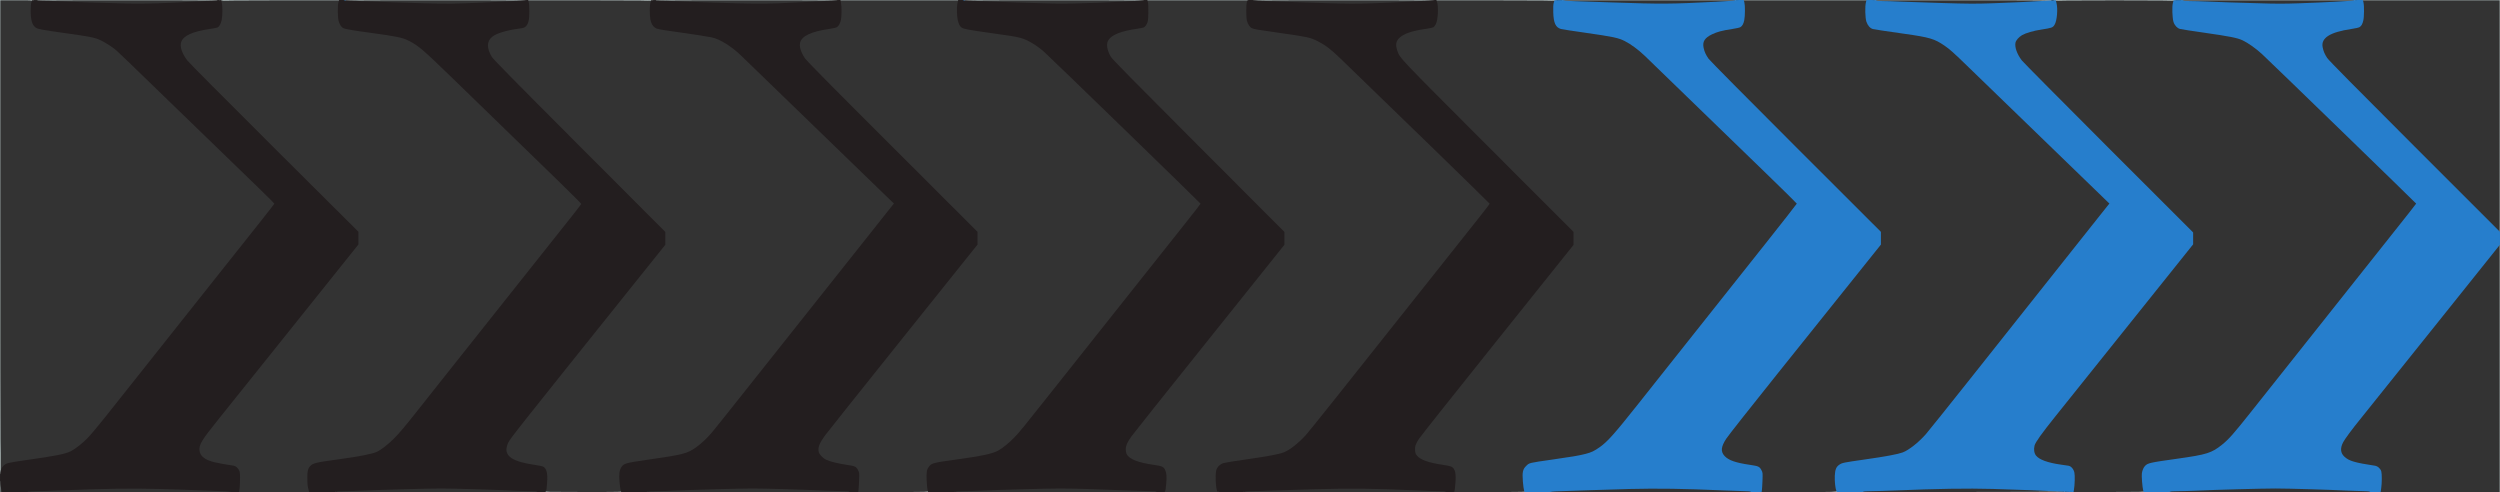 <?xml version="1.0" encoding="utf-8"?>
<!DOCTYPE svg PUBLIC "-//W3C//DTD SVG 1.0//EN" "http://www.w3.org/TR/2001/REC-SVG-20010904/DTD/svg10.dtd">
<svg version="1.0" xmlns="http://www.w3.org/2000/svg" width="2326px" height="458px" viewBox="0 0 2326 458" preserveAspectRatio="xMidYMid meet">
 <rect x="0" y="0" width="2326" height="458" fill="#333333" stroke="none"/>
 <g fill="none" stroke="#ddf0ef" stroke-width="0.5">
  <path d="M0 453 c0 -4.45 0.10 -5 0.90 -5 0.70 0 1 0.70 1.50 3.65 0.40 1.95 0.80 4.20 0.95 5 0.25 1.25 0.15 1.35 -1.55 1.35 l-1.80 0 0 -5z"/>
  <path d="M26 456.75 l0 -1.25 6.90 0 c3.75 0 11.35 -0.25 16.85 -0.50 16.70 -0.80 61.20 -2 74.75 -2 12.70 0 49.50 1.05 69 2 5.65 0.25 12.80 0.50 15.90 0.50 l5.60 0 0 1.25 0 1.25 -94.50 0 -94.50 0 0 -1.25z"/>
  <path d="M221.20 455.15 c0.80 -7.15 0.90 -12.45 0.30 -14.60 -0.75 -2.80 -3.25 -5.40 -5.55 -5.75 -16.85 -2.60 -22 -3.85 -26.40 -6.45 -4 -2.40 -5.25 -4.60 -5.45 -9.55 -0.30 -7.05 1.30 -9.75 17.10 -29.50 4.65 -5.80 36 -44.95 69.65 -86.95 l61.15 -76.40 0 -4.35 0 -4.35 -79.40 -79.25 c-50.85 -50.70 -80.10 -80.30 -81.35 -82.10 -4.15 -6.40 -5.80 -13.95 -4.05 -18.60 2.15 -5.65 10.75 -9.50 26.25 -11.80 3.60 -0.50 6.95 -1.20 7.50 -1.45 3.75 -2 5.75 -12.75 3.80 -20.20 -0.40 -1.60 -0.75 -3.10 -0.75 -3.35 0 -0.30 21.10 -0.50 56.55 -0.50 l56.60 0 -0.35 1.60 c-0.15 0.90 -0.55 2.80 -0.80 4.15 -0.30 1.45 -0.40 4.30 -0.20 6.75 0.50 6.65 2.20 10.70 5.10 12.20 1.65 0.85 9.85 2.25 25.10 4.30 24.30 3.30 29.95 4.45 35.65 7.35 9.10 4.55 12.80 7.75 41.45 35.50 126.20 122.35 119.40 115.60 119.40 117.65 0 1.60 -0.70 2.75 -5.30 8.55 -2.95 3.70 -10.80 13.55 -17.45 21.95 -42.20 53.15 -55.90 70.40 -73.25 92.25 -10.70 13.50 -25.35 31.95 -32.60 41.05 -7.25 9.10 -19.10 24.10 -26.35 33.25 -9.25 11.70 -15.10 18.60 -19.50 22.95 -6.05 6.05 -12.50 10.95 -16.55 12.65 -4.50 1.85 -17.10 4.25 -34.25 6.60 -21.80 2.95 -24.55 3.60 -27.10 6.35 -2 2.15 -2.65 4.55 -2.65 9.75 0.05 2.70 0.25 5.90 0.55 7.15 0.25 1.25 0.60 3.10 0.80 4.15 l0.30 1.85 -34.15 0 -34.15 0 0.35 -2.85z"/>
  <path d="M312 456.75 l0 -1.25 6.65 0 c3.60 0 11.10 -0.25 16.60 -0.50 16.80 -0.80 61.25 -2 75 -2 13.05 0 50.10 1.05 69.25 2 5.65 0.25 12.80 0.50 15.90 0.50 l5.60 0 0 1.25 0 1.25 -94.50 0 -94.50 0 0 -1.25z"/>
  <path d="M506.50 457.15 c0 -0.50 0.25 -2.25 0.50 -3.90 0.25 -1.65 0.55 -5.05 0.55 -7.60 0.10 -5.35 -1.10 -8.65 -3.65 -9.95 -0.80 -0.40 -4.45 -1.20 -8.15 -1.75 -16.50 -2.40 -24.15 -6 -25.80 -12.05 -0.70 -2.75 -0.25 -7.80 0.95 -10.55 2.05 -4.65 3.15 -6 113.75 -144.10 l32.85 -41 0 -4.50 0 -4.50 -79.90 -80 c-61.60 -61.70 -80.25 -80.65 -81.60 -82.95 -2.60 -4.50 -3.45 -7.50 -3.50 -12.30 0 -4.75 0.80 -6.70 3.85 -9.20 3.75 -3.15 12.85 -6 24.15 -7.55 5.20 -0.70 5.85 -0.90 7.35 -2.30 2.40 -2.40 3.30 -6.35 3 -13.45 -0.15 -3.15 -0.45 -6.60 -0.60 -7.65 l-0.35 -1.85 58.80 0 c46.70 0 58.80 0.15 58.80 0.65 0 0.30 -0.35 1.70 -0.75 3.05 -1.45 4.70 -0.70 13.80 1.40 17.55 2.25 4 2.70 4.15 23.10 7 16.85 2.40 28.25 4.15 32.50 5.05 4.85 1.05 12.55 5 18.35 9.30 5.50 4.15 3.55 2.30 87.65 83.85 57.50 55.75 63 61.20 63.15 62.80 0.20 2 1.80 -0.25 -19.50 26.55 -7.25 9.10 -25.20 31.75 -39.90 50.25 -14.70 18.55 -30.60 38.55 -35.30 44.45 -4.70 5.90 -22.55 28.40 -39.70 50 -17.10 21.60 -32.70 41.10 -34.65 43.40 -4.30 5.10 -9.95 10.40 -14.60 13.70 -8.40 5.95 -11.85 6.85 -44.95 11.60 -20.60 3 -22.20 3.40 -24.45 6.70 -1.95 2.80 -2.45 5.75 -1.90 12 0.30 2.95 0.75 6 1 6.75 0.30 0.80 0.55 1.85 0.55 2.40 0 0.95 -0.75 0.95 -36.50 0.95 -34.45 0 -36.50 -0.05 -36.50 -0.85z"/>
  <path d="M602 456.75 l0 -1.25 6.65 0 c3.60 0 11.45 -0.25 17.35 -0.50 18.80 -0.85 60.80 -2 74.50 -2 12.90 0 47 1 69.25 2 6.05 0.25 13.40 0.50 16.40 0.50 l5.35 0 0 1.25 0 1.25 -94.75 0 -94.75 0 0 -1.25z"/>
  <path d="M797.20 455.40 c0.15 -1.45 0.45 -5.25 0.60 -8.40 0.25 -5.35 0.20 -5.90 -0.90 -7.95 -1.75 -3.40 -2.85 -3.95 -10.25 -5 -12.75 -1.90 -19.20 -3.90 -22.90 -7.15 -2.95 -2.60 -3.75 -4.45 -3.75 -8.55 0 -4.45 0.95 -7.10 4.30 -12.15 1.65 -2.40 34.60 -43.95 73.35 -92.25 l70.35 -87.90 0 -4.45 0 -4.40 -79.35 -79.25 c-81.80 -81.65 -82.10 -82 -84.65 -88.40 -1.30 -3.35 -1.80 -8.65 -1.05 -11.45 1.70 -6.15 10.30 -10.20 26.65 -12.60 7.25 -1.10 8.50 -1.65 10 -4.55 1.85 -3.65 2.35 -11.45 1.10 -19.10 l-0.30 -1.85 56.35 0 56.40 0 -0.45 2.10 c-0.25 1.20 -0.45 5.20 -0.45 8.90 0 6.35 0.10 6.90 1.40 9.60 0.75 1.55 1.95 3.15 2.60 3.60 1.95 1.25 6.25 2.10 25.50 4.80 19.90 2.75 24.50 3.50 29.20 4.75 6.25 1.60 15.30 6.95 22.05 13.05 2.05 1.85 35.65 34.25 74.65 72.05 70.05 67.95 70.85 68.75 70.85 70.65 0 1.80 -1.20 3.40 -15.05 20.85 -8.25 10.40 -17.70 22.30 -20.95 26.40 -3.25 4.15 -11.85 14.95 -19.10 24.05 -7.25 9.10 -22.60 28.45 -34.15 43 -11.55 14.55 -25.70 32.40 -31.50 39.70 -5.80 7.30 -15.35 19.35 -21.25 26.75 -22.55 28.45 -26.35 33.15 -30.75 37.70 -5.15 5.40 -10.30 9.65 -15.15 12.55 -5.20 3.05 -15.10 5.20 -39.10 8.50 -21.50 2.95 -23.25 3.40 -25.65 6.60 -0.65 0.90 -1.45 2.40 -1.80 3.35 -0.80 2.35 -0.70 9.65 0.20 13.80 0.40 1.90 0.75 3.90 0.75 4.35 0 0.85 -1.95 0.90 -34.05 0.90 l-34.10 0 0.35 -2.60z"/>
  <path d="M888 456.75 l0 -1.25 6.65 0 c3.60 0 11.20 -0.25 16.85 -0.50 16.80 -0.80 60.80 -2 74.65 -2 13.85 0 34.40 0.55 63 1.75 9.90 0.40 20.15 0.75 22.90 0.75 4.95 0 4.95 0 4.95 1.25 l0 1.25 -94.50 0 -94.50 0 0 -1.25z"/>
  <path d="M1082.70 455.65 c1.85 -12.55 1.05 -17.95 -2.80 -19.95 -0.85 -0.45 -4.50 -1.25 -8.10 -1.75 -14.80 -2.15 -22.55 -5.25 -25.20 -10.15 -0.60 -1.10 -0.80 -2.70 -0.80 -5.80 0.05 -5 1 -7.35 5.50 -13.65 1.50 -2.15 32.05 -40.50 67.90 -85.25 35.80 -44.75 67.20 -83.95 69.70 -87.10 l4.60 -5.75 0 -4.50 0 -4.50 -79.90 -80 c-59.40 -59.50 -80.30 -80.70 -81.50 -82.80 -2.65 -4.50 -3.60 -7.90 -3.60 -12.60 0 -3.60 0.15 -4.40 1.30 -6.15 3.20 -4.90 12.20 -8.45 26.55 -10.40 3.10 -0.45 6.20 -1.15 6.85 -1.55 0.65 -0.45 1.75 -1.85 2.40 -3.15 1.05 -2.10 1.15 -3.05 1.15 -9.35 0 -3.85 -0.20 -7.95 -0.45 -9.10 l-0.45 -2.15 48.15 0 48.10 0 -0.35 1.90 c-0.65 3.75 -0.85 12.55 -0.25 15.25 0.70 3.35 2.70 6.60 4.75 7.55 2.10 1 4.80 1.45 26.60 4.55 25.45 3.60 27.60 4.10 34.40 7.45 7.20 3.60 12.35 7.50 21.50 16.35 4.10 3.95 37 35.85 73.10 70.85 l65.65 63.65 0 2 c0 1.85 -0.75 2.90 -9.65 14.10 -10.70 13.50 -16.25 20.45 -43.35 54.60 -84.55 106.55 -115.05 144.80 -118.15 148.15 -7.05 7.65 -14.70 13.65 -20.35 15.95 -4.20 1.70 -15.70 3.85 -35.50 6.65 -9.75 1.40 -18.95 2.85 -20.40 3.30 -6.50 1.85 -8.80 7.85 -7.05 18.70 0.25 1.80 0.65 4.10 0.80 5.15 l0.30 1.85 -25.90 0 -25.90 0 0.35 -2.35z"/>
  <path d="M1157 456.75 l0 -1.25 6.90 0 c3.75 0 11.25 -0.25 16.60 -0.50 15.90 -0.80 61.25 -2 75 -2 12.90 0 50.40 1.10 68.75 2 5.50 0.25 12.65 0.50 15.90 0.50 l5.85 0 0 1.25 0 1.25 -94.50 0 -94.50 0 0 -1.25z"/>
  <path d="M1351.65 456.40 c0.95 -5.30 1.40 -12.65 0.90 -14.95 -1.15 -5.20 -2.60 -6.20 -11.75 -7.50 -13.35 -1.95 -20.80 -4.65 -24 -8.65 -1.40 -1.70 -1.55 -2.25 -1.75 -6.20 -0.20 -5.35 0.35 -7.30 3.65 -12.30 1.40 -2.20 34.35 -43.65 73.20 -92.20 l70.60 -88.20 0 -4.55 0 -4.60 -79.20 -79.25 c-83.90 -83.95 -82.40 -82.35 -84.75 -89.40 -1.15 -3.40 -1.40 -9.10 -0.50 -11.45 2.10 -5.65 11.30 -9.60 27.90 -11.90 2.85 -0.40 5.70 -1.10 6.35 -1.45 2.90 -1.95 4.90 -11.65 3.70 -17.95 -0.35 -1.70 -0.70 -3.70 -0.85 -4.50 l-0.25 -1.35 56.55 0 c40.65 0 56.55 0.15 56.55 0.55 0 0.30 -0.35 1.80 -0.80 3.35 -0.65 2.15 -0.75 4.05 -0.55 7.85 0.40 8.25 2.65 12.45 7.25 13.75 1 0.30 11.30 1.85 22.80 3.50 11.55 1.65 23.50 3.55 26.50 4.25 6.85 1.50 12.65 4.30 19.40 9.35 5.60 4.25 2 0.85 52.65 49.90 109.25 105.95 98 94.80 98 96.95 0 1.85 -1.85 4.35 -29.30 38.90 -37.15 46.80 -77.60 97.75 -88.65 111.65 -4.70 5.90 -18 22.65 -29.55 37.25 -22 27.75 -28.60 35.15 -35.75 40.20 -8.65 6.10 -12.65 7.15 -45 11.75 -21.05 3 -20.60 2.90 -23.50 5.75 -2 1.90 -2.50 2.75 -2.95 5.05 -0.60 3 -0.05 12.20 0.90 14.65 0.30 0.80 0.55 1.85 0.55 2.40 0 0.95 -0.70 0.95 -34.30 0.95 l-34.30 0 0.25 -1.60z"/>
  <path d="M1442 456.75 l0 -1.25 7.40 0 c4.05 0 11.75 -0.25 17.10 -0.50 15.95 -0.80 60.80 -2 74.35 -2 13.80 0 35.65 0.60 63.15 1.75 9.80 0.40 19.65 0.75 21.90 0.75 4.05 0 4.10 0 4.10 1.25 l0 1.25 -94 0 -94 0 0 -1.25z"/>
  <path d="M1637.70 455.65 c0.15 -1.35 0.40 -5.10 0.60 -8.40 0.25 -5.65 0.20 -6.15 -0.90 -8.20 -1.75 -3.45 -2.80 -3.90 -10.65 -5.05 -12.65 -1.85 -18.95 -3.85 -22.75 -7.30 -2.70 -2.45 -3.50 -4.35 -3.50 -8.30 0 -4.55 0.70 -6.55 4.25 -12 1.75 -2.65 22.60 -29.10 46.35 -58.75 23.75 -29.65 55.40 -69.15 70.30 -87.75 l27.10 -33.85 0 -4.45 0 -4.40 -79.30 -79.20 c-52.90 -52.90 -80 -80.35 -81.50 -82.50 -2.60 -3.85 -4.15 -7.95 -4.55 -12.20 -0.55 -6.30 1.50 -9.60 8.05 -12.80 4.80 -2.35 9.75 -3.65 18.80 -5 7.05 -1.05 8.50 -1.65 10 -4.10 1.90 -3.15 2.45 -12.10 1.20 -19.55 l-0.30 -1.85 58.60 0 58.60 0 -0.30 1.90 c-0.20 1 -0.45 4.30 -0.65 7.30 -0.20 4.30 -0.10 6.10 0.60 8.70 1.10 3.95 3.45 6.85 6.20 7.55 2.15 0.55 10.25 1.80 29.80 4.55 23.10 3.25 27.75 4.65 36.95 11 6.60 4.55 -1.05 -2.75 101.80 97 44.85 43.50 51.25 49.90 51.40 51.30 0.15 1.40 -0.70 2.65 -6.55 10.05 -3.70 4.60 -15.60 19.55 -26.40 33.20 -10.85 13.65 -28.70 36.15 -39.70 50 -11 13.85 -36.60 46.10 -56.90 71.70 -20.30 25.55 -38.75 48.60 -41 51.15 -6.80 7.75 -15.95 14.95 -21.60 17.05 -4.45 1.65 -15.95 3.80 -35.25 6.55 -9.75 1.40 -18.65 2.75 -19.75 3.05 -3 0.80 -5.60 2.70 -6.85 5.10 -1.05 1.90 -1.15 2.75 -1.10 8.35 0.05 4.35 0.30 6.95 0.90 8.50 1.55 4.45 5.45 4 -35.75 4 l-36.60 0 0.35 -2.35z"/>
  <path d="M1732.50 456.75 l0 -1.25 6.90 0 c3.75 0 11.60 -0.25 17.35 -0.50 17.55 -0.85 61.20 -2 74.60 -2 13.75 0 35.65 0.60 62.80 1.75 9.55 0.40 19.40 0.75 21.80 0.75 4.45 0 5.05 0.25 5.05 2.05 0 0.25 -37.35 0.45 -94.25 0.45 l-94.25 0 0 -1.25z"/>
  <path d="M1928 456.65 c0 -0.75 0.25 -3.90 0.60 -7 0.40 -4.40 0.40 -6.30 -0.05 -8.40 -0.75 -3.40 -3.05 -6.05 -5.55 -6.45 -0.95 -0.15 -4.20 -0.60 -7.25 -1.05 -12.05 -1.70 -19.90 -4.60 -22.95 -8.40 -1.40 -1.75 -1.55 -2.35 -1.70 -6.05 -0.10 -2.25 0.05 -5.05 0.35 -6.20 0.90 -3.30 6.45 -11.10 19.70 -27.60 6.70 -8.40 38.25 -47.75 70.05 -87.45 l57.80 -72.20 0 -4.05 0 -4.05 -78.55 -78.50 c-43.15 -43.20 -79.55 -79.85 -80.80 -81.50 -3.65 -4.75 -5.75 -9.70 -6.05 -14 -0.30 -5.05 0.15 -6.95 2.20 -9.25 3.65 -4.05 10.80 -6.80 22.05 -8.50 9.85 -1.55 10.45 -1.70 11.90 -3.95 1.70 -2.55 2.20 -4.50 2.55 -10.05 0.25 -3.55 0.10 -5.50 -0.50 -7.80 -0.45 -1.70 -0.80 -3.35 -0.80 -3.65 0 -0.40 15.55 -0.55 56.50 -0.55 40.95 0 56.50 0.15 56.50 0.55 0 0.30 -0.35 1.95 -0.80 3.65 -0.95 3.60 -0.70 10.60 0.55 14.65 0.95 3.20 3.35 5.85 6 6.60 1.10 0.30 11.45 1.90 23 3.55 23.40 3.35 30.35 4.75 35.20 7 5.25 2.50 12.35 7.50 18.15 12.85 2.90 2.70 36.40 35.05 74.35 71.85 66.30 64.35 69.05 67.05 69.05 68.75 0 1.60 -2.65 5.15 -24.90 33.10 -13.65 17.25 -37.35 47.05 -52.60 66.25 -15.25 19.25 -35.50 44.75 -45 56.70 -9.50 11.95 -23.75 29.90 -31.70 39.90 -15.35 19.35 -20.20 24.85 -26.25 29.70 -9.80 7.90 -14.25 9.30 -41.55 13.15 -26.10 3.65 -27.75 4.05 -30.35 6.85 -2.15 2.30 -2.85 4.80 -2.75 10.10 0.05 2.70 0.45 6.40 0.85 8.15 0.40 1.75 0.75 3.55 0.75 3.95 0 0.60 -4.75 0.70 -34 0.70 l-34 0 0 -1.35z"/>
  <path d="M2018 456.75 l0 -1.25 7.15 0 c3.90 0 11.70 -0.25 17.35 -0.50 16.90 -0.80 60.85 -2 74.75 -2 13.05 0 50.10 1.05 69.25 2 5.65 0.25 12.35 0.50 14.90 0.50 4.55 0 4.60 0 4.60 1.25 l0 1.25 -94 0 -94 0 0 -1.25z"/>
  <path d="M2213.70 455.65 c0.70 -5.55 0.90 -13.45 0.35 -15.50 -0.70 -2.60 -3.30 -4.95 -5.90 -5.35 -18.60 -2.80 -24.10 -4.40 -28.30 -8.30 -2.80 -2.50 -3.60 -5.15 -3.20 -10 0.55 -6.60 -0.55 -5.10 46.65 -64 101.20 -126.40 100.25 -125.25 101.50 -125.40 l1.20 -0.15 0 115.50 0 115.55 -56.30 0 -56.35 0 0.35 -2.35z"/>
  <path d="M0 220.50 l0 -220.50 15.75 0 c17.45 0 16.35 -0.25 15 3.50 -1.55 4.35 -0.70 14.20 1.55 18.05 2.25 3.80 2.80 3.95 31 7.95 18.95 2.65 23.80 3.50 28.50 5.05 3.55 1.15 10.75 5.30 15.30 8.75 4.25 3.25 -0.90 -1.70 102.65 98.70 13.20 12.80 29.25 28.35 35.60 34.50 10.55 10.25 11.65 11.40 11.65 12.90 0 1.40 -1.15 3.15 -7.40 10.95 -4.05 5.10 -9.70 12.25 -12.60 15.90 -2.90 3.65 -11.50 14.50 -19.10 24.05 -7.60 9.60 -23.65 29.85 -35.70 44.95 -12 15.15 -27.25 34.35 -33.90 42.70 -6.60 8.35 -17.90 22.55 -25.05 31.55 -7.15 9 -18.05 22.75 -24.25 30.55 -6.20 7.80 -13.40 16.35 -16 19 -4.95 5.05 -11.50 10.20 -15.60 12.25 -5.10 2.60 -14.55 4.45 -41.15 8.20 -7.95 1.10 -15.70 2.35 -17.10 2.80 -3.35 0.90 -5.95 3.45 -6.75 6.50 -0.45 1.55 -0.85 2.20 -1.50 2.20 -0.85 0 -0.90 -8.85 -0.90 -220.50z"/>
  <path d="M2244.80 137.55 c-52.55 -52.50 -79.65 -79.95 -81.10 -82.10 -3.65 -5.40 -5.45 -12.80 -4.25 -17.35 1.65 -6.05 10.50 -10.25 26.60 -12.60 7 -1.05 8.45 -1.65 9.95 -4.10 1.95 -3.20 2.50 -12 1.20 -19.50 l-0.30 -1.90 64.55 0 64.55 0 0 108.25 0 108.25 -1.10 0 c-0.85 0 -22.05 -20.90 -80.10 -78.95z"/>
  <path d="M111.75 4.70 c-0.55 -0.10 -10 -0.40 -21 -0.70 -19.90 -0.50 -40.90 -1.25 -50.60 -1.80 -4.65 -0.25 -5.15 -0.40 -5.15 -1.25 0 -0.95 1.75 -0.95 83.50 -0.95 83.15 0 83.50 0 83.50 1 0 0.55 -0.25 1 -0.50 1 -0.30 0 -8.45 0.45 -18.15 1 -25.85 1.40 -43.15 2 -57.70 1.95 -7.10 -0.05 -13.35 -0.15 -13.90 -0.25z"/>
  <path d="M397.25 4.70 c-0.55 -0.05 -9.90 -0.40 -20.75 -0.70 -19.85 -0.50 -40.85 -1.30 -50.35 -1.80 -4.65 -0.25 -5.15 -0.40 -5.15 -1.25 0 -0.95 1.75 -0.95 84 -0.95 83.65 0 84 0 84 1 0 0.70 -0.35 1 -1.15 1 -0.60 0 -9 0.45 -18.60 1 -25.30 1.40 -43.50 2 -58.15 1.95 -7.05 -0.05 -13.30 -0.15 -13.85 -0.25z"/>
  <path d="M688 4.70 c-0.40 -0.05 -9.95 -0.40 -21.25 -0.70 -19.65 -0.50 -38.60 -1.20 -50.60 -1.80 -5.10 -0.25 -5.65 -0.40 -5.65 -1.25 0 -0.95 1.80 -0.95 84.25 -0.95 83.90 0 84.25 0 84.25 1 0 0.65 -0.35 1 -1 1 -0.55 0 -8.95 0.45 -18.65 1 -25.10 1.40 -43.50 2 -58 1.95 -6.95 -0.05 -12.95 -0.15 -13.35 -0.25z"/>
  <path d="M956 4.25 c-32.20 -1.10 -50.10 -1.75 -54.60 -2.05 -3.90 -0.25 -4.40 -0.40 -4.40 -1.25 0 -0.95 1.90 -0.95 83.50 -0.95 83.15 0 83.50 0 83.50 1 0 0.55 -0.30 1 -0.65 1 -0.35 0 -8.50 0.45 -18.10 1 -38.35 2.15 -55.15 2.35 -89.25 1.25z"/>
  <path d="M1224.75 4.25 c-28.10 -0.95 -48.90 -1.75 -54.10 -2.05 -4.10 -0.30 -4.65 -0.45 -4.65 -1.25 0 -0.95 2.10 -0.95 84 -0.95 83.65 0 84 0 84 1 0 0.65 -0.35 1 -0.95 1 -0.50 0 -9 0.45 -18.85 1 -39.60 2.15 -54.95 2.35 -89.45 1.25z"/>
  <path d="M1526.25 4.65 c-3.60 -0.20 -47.30 -1.60 -61.85 -2 l-10.40 -0.30 0 -1.15 0 -1.20 80.50 0 80.50 0 0 1.15 0 1.15 -17.60 0.85 c-33.95 1.70 -57.55 2.20 -71.15 1.50z"/>
  <path d="M1800.75 4.25 c-10.45 -0.35 -25.20 -0.90 -32.75 -1.20 -7.55 -0.30 -15.95 -0.55 -18.60 -0.55 -4.90 0 -4.90 0 -4.90 -1.25 l0 -1.25 82 0 c79.95 0 82 0 82 0.95 0 1.20 -1.30 1.55 -5.90 1.55 -2 0 -9.65 0.35 -17 0.75 -34.05 1.85 -51.60 2.10 -84.85 1z"/>
  <path d="M2086.50 4.20 c-10.30 -0.30 -24.95 -0.85 -32.50 -1.15 -7.55 -0.30 -16.05 -0.55 -18.85 -0.55 l-5.15 0 0 -1.25 0 -1.25 80.50 0 80.50 0 0 1.15 0 1.15 -17.60 0.85 c-40.15 2.05 -53.45 2.20 -86.90 1.05z"/>
 </g>
 <g fill="#231e1f">
  <path d="M1.55 456.40 c-1.65 -5.10 -2 -14.60 -0.80 -18.80 1.05 -3.45 3.45 -5.85 6.90 -6.80 1.40 -0.45 9.15 -1.70 17.10 -2.80 26.60 -3.75 36.05 -5.60 41.15 -8.20 4.10 -2.05 10.65 -7.20 15.60 -12.25 2.60 -2.65 9.80 -11.20 16 -19 10.50 -13.25 26.55 -33.45 45.70 -57.55 6.95 -8.75 20.75 -26.15 66.05 -83.20 4.15 -5.20 11.10 -13.95 15.50 -19.50 4.40 -5.55 13.05 -16.45 19.25 -24.25 6.20 -7.80 11.25 -14.35 11.25 -14.55 0 -0.25 -5.05 -5.35 -11.25 -11.35 -6.20 -6 -22.20 -21.45 -35.50 -34.40 -104.55 -101.30 -98.65 -95.70 -102.90 -98.95 -4.55 -3.45 -11.75 -7.60 -15.30 -8.75 -4.70 -1.55 -9.55 -2.40 -28.50 -5.05 -22.85 -3.25 -26.50 -3.90 -28.40 -5.20 -3.45 -2.30 -4.90 -7.05 -4.85 -16.05 0 -3.50 0.30 -6.75 0.65 -7.75 l0.65 -1.75 3.45 0.05 c1.90 0 8.65 0.30 14.95 0.60 17.85 0.90 46.60 1.85 71 2.40 15.40 0.35 35.05 -0.25 63 -1.90 9.90 -0.60 19.25 -1.10 20.75 -1.10 l2.75 -0.05 0.60 2.25 c0.80 3.15 0.75 12.10 -0.10 16.15 -0.75 3.50 -2.10 5.95 -3.80 6.90 -0.55 0.25 -3.90 0.95 -7.50 1.45 -15.55 2.30 -24.10 6.10 -26.25 11.80 -1.60 4.20 0.40 10.60 5.50 17.35 1.60 2.15 35.70 36.45 81.05 81.60 l78.25 77.90 0 5.90 0 5.90 -61.15 76.40 c-33.65 42 -65 81.15 -69.65 86.95 -15.05 18.75 -17.50 22.80 -17.10 28.05 0.30 3.40 2.05 5.95 5.45 8 4.40 2.60 9.55 3.85 26.40 6.45 2.30 0.35 4.80 2.95 5.55 5.75 0.60 2.15 0.40 13.35 -0.30 17.35 l-0.30 1.60 -4.20 0 c-2.25 0 -4.25 -0.20 -4.40 -0.40 -0.15 -0.25 -5.70 -0.60 -12.30 -0.80 -6.65 -0.20 -16.05 -0.55 -20.90 -0.80 -4.85 -0.25 -19.50 -0.70 -32.45 -1.05 -25 -0.70 -53.30 -0.25 -90.90 1.30 -9.35 0.40 -19.85 0.75 -23.35 0.75 -3.70 0 -6.45 0.20 -6.65 0.50 -0.20 0.30 -5 0.50 -12.75 0.50 l-12.40 0 -0.55 -1.60z"/>
  <path d="M287.10 455.90 c-1 -4.05 -1.10 -4.90 -1.15 -11.05 -0.05 -6.60 0.50 -8.90 2.70 -11.25 2.55 -2.75 5.30 -3.40 27.10 -6.35 17.15 -2.35 29.75 -4.75 34.25 -6.60 4.05 -1.70 10.50 -6.60 16.55 -12.65 4.40 -4.35 10.25 -11.25 19.50 -22.95 7.25 -9.15 19.10 -24.15 26.35 -33.25 7.25 -9.10 21.90 -27.55 32.60 -41.05 25.15 -31.70 59.45 -74.85 86.70 -109.15 4.85 -6.15 8.95 -11.45 9.10 -11.80 0.20 -0.55 -18.35 -18.70 -119.20 -116.45 -28.65 -27.75 -32.35 -30.95 -41.45 -35.50 -5.70 -2.90 -11.35 -4.05 -35.65 -7.35 -15.25 -2.05 -23.45 -3.45 -25.10 -4.30 -1.70 -0.90 -3.05 -2.80 -4.15 -5.95 -1.15 -3.30 -1.35 -15.55 -0.30 -18.45 l0.65 -1.95 4.60 0.35 c7.65 0.50 24.30 1.25 39.80 1.75 52.05 1.70 53.95 1.75 72.70 1.10 17.65 -0.55 49.20 -2.20 55.60 -2.85 l3 -0.30 0.60 1.95 c0.35 1.15 0.60 4.95 0.60 8.70 0 8 -0.85 11.60 -3.20 13.90 -1.40 1.40 -2.10 1.60 -7.30 2.30 -11.30 1.55 -20.40 4.40 -24.15 7.55 -5 4.15 -5.15 10.30 -0.35 18.50 1.35 2.30 20 21.25 81.60 82.95 l79.90 80 0 6 0 6 -32.85 41 c-106.45 132.90 -111.05 138.70 -113.35 143.20 -0.45 0.80 -1.05 2.60 -1.35 4 -1.85 8.65 5.85 13.60 25.70 16.50 3.65 0.55 7.25 1.25 8 1.60 3.40 1.55 4.60 6.30 3.85 15.30 -0.75 9.30 -0.35 8.65 -5.30 8.65 -2.45 0 -4.20 -0.20 -4.20 -0.50 0 -0.30 -2.20 -0.50 -5.60 -0.50 -3.10 0 -10.25 -0.25 -15.90 -0.50 -18.30 -0.90 -55.95 -2 -67.75 -2 -12.55 0 -57.50 1.25 -73.50 2 -5.50 0.25 -12.95 0.50 -16.60 0.50 -3.85 0 -6.70 0.20 -6.90 0.50 -0.20 0.30 -5.05 0.50 -12.95 0.50 l-12.65 0 -0.55 -2.10z"/>
  <path d="M577.50 456.40 c-0.30 -0.90 -0.80 -4.55 -1.10 -8.05 -0.60 -7.45 -0.15 -11 1.90 -13.95 2.30 -3.30 3.85 -3.70 24.50 -6.70 33.10 -4.75 36.55 -5.65 44.95 -11.60 4.65 -3.30 10.30 -8.60 14.60 -13.70 1.95 -2.30 17.55 -21.80 34.65 -43.40 17.15 -21.60 35 -44.10 39.70 -50 4.70 -5.90 20.60 -25.90 35.30 -44.45 14.70 -18.50 32.65 -41.15 39.90 -50.25 7.25 -9.10 14.65 -18.45 16.45 -20.75 l3.35 -4.20 -4.25 -4.05 c-2.30 -2.20 -33.20 -32.15 -68.70 -66.55 -35.45 -34.35 -66.50 -64.40 -69 -66.80 -9.15 -8.85 -19.80 -15.50 -27.50 -17.15 -4.25 -0.90 -15.65 -2.65 -32.50 -5.05 -16.75 -2.35 -18.50 -2.70 -20.35 -3.95 -2.15 -1.45 -3.70 -4.30 -4.35 -8.05 -0.70 -4.05 -0.65 -12.95 0.15 -15.50 l0.60 -2 3.20 0.05 c1.80 0 8.45 0.30 14.75 0.60 12 0.60 18.30 0.80 42.75 1.60 30.70 1 42.05 1.15 58 0.55 16.35 -0.60 47.20 -2.25 53.80 -2.85 l3.60 -0.35 0.55 2.60 c0.70 3.25 0.70 12.05 0.05 15.60 -0.65 3.25 -1.90 5.85 -3.55 7.05 -0.80 0.60 -3.45 1.25 -7.85 1.90 -16.20 2.35 -25 6.50 -26.60 12.45 -1 3.70 0.50 8.80 4.20 14.50 1.55 2.45 22.50 23.65 81.45 82.50 l79.35 79.25 0 5.90 0 5.95 -69.35 86.60 c-38.15 47.65 -70.80 88.60 -72.55 91 -5.30 7.40 -6.65 10.90 -5.90 15.15 0.45 2.35 3.70 5.85 7 7.45 3.45 1.70 10.90 3.50 19.20 4.75 7.70 1.10 8.70 1.60 10.50 5.05 1.15 2.10 1.15 2.50 0.90 9.70 -0.15 4.15 -0.45 8.25 -0.60 9.15 l-0.30 1.60 -4.20 0 c-2.45 0 -4.20 -0.20 -4.20 -0.50 0 -0.30 -2.15 -0.50 -5.35 -0.50 -3 0 -10.35 -0.25 -16.40 -0.50 -21.35 -1 -56.15 -2 -67.75 -2 -12.45 0 -55.05 1.15 -73 2 -5.90 0.25 -13.70 0.50 -17.35 0.50 -3.85 0 -6.70 0.20 -6.90 0.50 -0.20 0.30 -5 0.50 -12.75 0.50 l-12.40 0 -0.60 -1.60z"/>
  <path d="M863 455.90 c-0.30 -1.20 -0.70 -5.35 -0.85 -9.20 -0.30 -7.70 0.05 -9.75 2.20 -12.60 2.40 -3.20 4.15 -3.65 25.65 -6.60 24 -3.30 33.90 -5.45 39.10 -8.50 4.85 -2.90 10 -7.15 15.15 -12.55 4.40 -4.55 8.20 -9.25 30.75 -37.70 5.90 -7.40 15.45 -19.45 21.25 -26.75 5.80 -7.30 19.95 -25.15 31.50 -39.70 11.55 -14.55 26.90 -33.90 34.15 -43 7.25 -9.10 15.85 -19.90 19.10 -24.05 3.25 -4.10 12.70 -16 20.95 -26.40 8.30 -10.40 15.05 -19.10 15.05 -19.35 0 -0.45 -139.10 -135.50 -145.50 -141.20 -6.75 -6.10 -15.80 -11.45 -22.05 -13.05 -4.70 -1.25 -9.30 -2 -29.20 -4.75 -19.25 -2.70 -23.55 -3.55 -25.50 -4.80 -2.20 -1.45 -3.85 -5.70 -4.20 -10.85 -0.40 -5.50 -0.25 -10.35 0.50 -13 l0.50 -1.95 4.35 0.30 c12.50 0.85 54.90 2.40 84.85 3.10 17.20 0.45 63 -1.30 83.10 -3.10 l3.55 -0.35 0.60 2.15 c0.35 1.40 0.50 5.05 0.40 9.95 -0.15 6.90 -0.30 8.05 -1.35 10.15 -0.60 1.30 -1.70 2.70 -2.35 3.15 -0.65 0.40 -3.75 1.10 -6.85 1.55 -14.35 1.95 -23.35 5.50 -26.55 10.40 -2.30 3.55 -1.50 9.25 2.30 15.75 1.20 2.10 22.10 23.30 81.50 82.80 l79.90 80 0 6 0 6 -4.60 5.75 c-2.50 3.15 -33.90 42.35 -69.70 87.10 -35.85 44.75 -66.40 83.10 -67.90 85.25 -4 5.60 -5.35 8.65 -5.40 12.05 0 1.75 0.30 3.50 0.75 4.45 2.50 4.80 10.35 7.95 25.15 10.10 7.80 1.10 9.45 1.85 10.70 4.70 1.40 3.10 1.65 6.45 1.05 12.85 -0.85 8.60 -0.45 8 -5.10 8 -2.15 0 -4.05 -0.20 -4.20 -0.50 -0.15 -0.30 -2.50 -0.50 -5.25 -0.50 -2.70 0 -12.95 -0.35 -22.85 -0.75 -27.75 -1.15 -49.05 -1.75 -61.50 -1.75 -12.60 0 -57.15 1.20 -73.15 2 -5.65 0.25 -13.20 0.50 -16.85 0.50 -3.85 0 -6.70 0.20 -6.90 0.50 -0.20 0.30 -5.05 0.50 -12.95 0.50 l-12.70 0 -0.60 -2.10z"/>
  <path d="M1132.50 457.05 c-1.40 -2.65 -2 -15.15 -0.90 -19.40 0.75 -3.15 3.55 -5.90 7 -6.85 1.45 -0.45 10.65 -1.90 20.40 -3.30 19.80 -2.80 31.30 -4.95 35.50 -6.65 5.65 -2.30 13.30 -8.30 20.35 -15.95 3.10 -3.35 33.60 -41.60 118.15 -148.15 27.10 -34.15 32.65 -41.10 43.35 -54.60 5.30 -6.65 9.65 -12.35 9.65 -12.60 0 -0.40 -90.35 -88.30 -138.75 -135 -9.15 -8.85 -14.30 -12.75 -21.50 -16.35 -6.80 -3.35 -8.95 -3.85 -34.40 -7.45 -21.80 -3.10 -24.50 -3.55 -26.60 -4.55 -1.95 -0.90 -3.75 -3.60 -4.60 -6.85 -0.80 -3.20 -0.85 -14.75 -0.05 -17.40 0.55 -1.90 0.65 -1.95 2.80 -1.95 1.25 0 4.80 0.20 7.80 0.50 6.45 0.55 22.25 1.15 60.55 2.35 23.65 0.70 30.10 0.75 46.15 0.20 18.30 -0.60 49.25 -2.20 55.70 -2.85 l3.25 -0.30 0.60 1.65 c1.60 4.60 1.05 16.60 -1 20.80 -0.60 1.20 -1.55 2.55 -2.15 2.95 -0.65 0.35 -3.50 1.05 -6.35 1.45 -13.80 1.90 -21.75 4.65 -25.80 8.85 -2.90 3.05 -3.35 6.30 -1.60 11.50 2.35 7.05 0.85 5.45 84.75 89.40 l79.20 79.25 0 6.10 0 6.05 -70.60 88.20 c-38.85 48.55 -71.80 90 -73.20 92.20 -3.15 4.85 -3.85 7 -3.60 10.75 0.15 2.35 0.50 3.30 1.70 4.80 3.20 3.95 10.70 6.65 24 8.60 3.60 0.50 7.20 1.30 8.05 1.70 3.55 1.85 4.55 6.20 3.75 15.70 -0.30 3.50 -0.70 6.80 -0.85 7.30 -0.30 0.70 -1 0.85 -4.25 0.85 -2.20 0 -4.10 -0.20 -4.25 -0.50 -0.20 -0.30 -2.80 -0.50 -6.15 -0.50 -3.20 0 -12.70 -0.35 -21.10 -0.75 -38.80 -1.75 -60.20 -2 -95 -1.05 -18 0.50 -36.45 1.10 -41 1.30 -4.55 0.25 -11.55 0.45 -15.60 0.45 -4.30 0.05 -7.45 0.25 -7.65 0.55 -0.20 0.30 -5 0.50 -12.75 0.50 -11.80 0 -12.50 -0.05 -13 -0.95z"/>
 </g>
 <g fill="#267ecc">
  <path d="M1418 456.40 c-0.30 -0.90 -0.80 -4.60 -1.10 -8.15 -0.70 -9 -0.15 -11.65 3.10 -14.80 2.90 -2.85 2.45 -2.75 23.50 -5.75 18.95 -2.70 25.75 -3.85 31.85 -5.45 5.40 -1.40 8 -2.65 13.15 -6.30 7.15 -5.05 13.75 -12.45 35.75 -40.20 11.55 -14.60 24.85 -31.35 29.55 -37.25 11.05 -13.90 51.50 -64.85 88.65 -111.65 16.10 -20.30 29.30 -37.15 29.30 -37.40 0 -0.25 -13.15 -13.20 -29.25 -28.80 -79.60 -77.15 -108.60 -105.25 -112.40 -108.90 -5.75 -5.50 -12.95 -10.80 -18.35 -13.50 -6 -3.05 -10.95 -4.10 -36.55 -7.75 -11.50 -1.65 -21.80 -3.20 -22.80 -3.50 -5.05 -1.45 -6.95 -5.50 -7.25 -15.50 -0.15 -4.80 0 -7.40 0.45 -9 l0.70 -2.25 4.60 -0.15 c2.55 -0.05 4.60 0.05 4.60 0.30 0 0.25 5.10 0.60 11.40 0.75 6.25 0.20 21.05 0.70 32.85 1.10 46.95 1.60 54.05 1.55 96.50 -0.60 9.35 -0.45 17.10 -1.05 17.15 -1.25 0.10 -0.20 2.15 -0.40 4.60 -0.40 l4.40 0 0.55 2.20 c0.75 3 0.70 12.80 -0.10 16.60 -0.70 3.40 -1.75 5.30 -3.55 6.45 -0.65 0.45 -4.15 1.20 -7.80 1.75 -9.05 1.35 -14 2.65 -18.80 5 -6.65 3.25 -8.85 6.75 -7.70 12.35 0.80 3.85 2.15 6.80 4.70 10.35 1.20 1.70 37.75 38.60 81.25 82.05 l79.05 78.95 0 5.90 0 5.95 -27.10 33.85 c-14.90 18.60 -46.55 58.10 -70.30 87.75 -23.75 29.65 -44.65 56.15 -46.40 58.85 -5.05 7.70 -5.50 12.10 -1.60 16.30 3.65 3.95 10.25 6.25 23.65 8.20 7.85 1.15 8.90 1.60 10.65 5.05 1.15 2.10 1.15 2.50 0.90 9.95 -0.15 4.25 -0.45 8.35 -0.60 9.15 l-0.30 1.35 -4.95 0 c-2.70 0 -5.05 -0.20 -5.20 -0.50 -0.15 -0.25 -2.40 -0.50 -4.90 -0.50 -2.55 0 -11.80 -0.35 -20.60 -0.75 -37 -1.60 -60.50 -1.95 -87.40 -1.30 -14.10 0.35 -30.20 0.85 -35.85 1.10 -5.65 0.25 -16.15 0.60 -23.40 0.80 -7.20 0.15 -13.25 0.50 -13.40 0.75 -0.15 0.20 -5.75 0.40 -12.45 0.40 l-12.15 0 -0.60 -1.60z"/>
  <path d="M1708.55 456.70 c-0.95 -2.15 -1.70 -8.95 -1.45 -14.15 0.25 -5.65 1.35 -8.35 4.30 -10.25 2.60 -1.75 3.80 -1.95 23.60 -4.80 19.30 -2.75 30.80 -4.90 35.25 -6.55 5.65 -2.10 14.80 -9.30 21.60 -17.05 2.25 -2.55 20.70 -25.60 41 -51.15 20.30 -25.60 45.90 -57.85 56.90 -71.70 11 -13.85 28.85 -36.35 39.70 -50 10.80 -13.65 22.70 -28.60 26.40 -33.25 l6.75 -8.45 -1.20 -1.10 c-0.60 -0.60 -26.90 -26.05 -58.40 -56.55 -31.50 -30.50 -63.30 -61.35 -70.75 -68.50 -15.25 -14.80 -17.80 -17.05 -23.05 -20.70 -9.20 -6.35 -13.85 -7.75 -36.95 -11 -19.45 -2.75 -27.65 -4 -29.75 -4.50 -2.60 -0.70 -4.90 -3.35 -6.05 -7 -1.10 -3.60 -1.35 -14 -0.40 -17.80 l0.55 -2.20 4.70 0 c2.80 0 4.70 0.20 4.70 0.50 0 0.30 2.30 0.50 5.95 0.50 3.30 0 10.45 0.20 15.90 0.50 5.45 0.25 22.90 0.85 38.75 1.30 24.85 0.75 31.45 0.80 47 0.25 16.65 -0.55 38.35 -1.55 48.90 -2.30 2.35 -0.15 5.60 -0.35 7.20 -0.40 l3 -0.10 0.65 2.50 c1.45 5.60 0.50 16.55 -1.75 20.25 -1.65 2.70 -2.50 3 -12.25 4.50 -7.40 1.10 -14.55 3.20 -18.10 5.25 -3 1.80 -5.60 4.80 -6.05 7 -0.80 4.30 1.50 10.70 5.95 16.50 1.25 1.65 37.65 38.30 80.80 81.50 l78.55 78.50 0 5.55 0 5.55 -57.80 72.20 c-31.80 39.70 -63.35 79.05 -70.05 87.45 -13.25 16.55 -18.80 24.30 -19.70 27.60 -0.90 3.45 -0.35 7.10 1.40 9.30 3 3.75 10.90 6.65 22.90 8.35 3.05 0.45 6.30 0.90 7.25 1.05 2.40 0.40 4.75 3 5.50 6.25 0.65 2.60 0.40 11.55 -0.40 16.20 l-0.35 2 -4.75 -0.10 c-2.60 -0.05 -6.65 -0.25 -9 -0.40 -8.60 -0.55 -39.85 -1.75 -61.55 -2.35 -23.55 -0.65 -52 -0.20 -89.70 1.40 -9.35 0.35 -19.95 0.70 -23.60 0.70 -3.85 0 -6.70 0.20 -6.90 0.50 -0.20 0.30 -4.90 0.50 -12.45 0.50 l-12.15 0 -0.60 -1.30z"/>
  <path d="M1994 456.15 c-0.75 -2.70 -1.60 -13.55 -1.20 -15.90 0.45 -2.70 1.50 -5.25 2.85 -6.65 2.60 -2.80 4.25 -3.20 30.35 -6.85 27.30 -3.85 31.75 -5.25 41.55 -13.15 6.05 -4.85 10.90 -10.35 26.25 -29.70 7.95 -10 22.20 -27.95 31.70 -39.90 9.50 -11.95 29.75 -37.45 45 -56.70 15.25 -19.20 38.95 -49 52.60 -66.25 13.70 -17.20 24.90 -31.40 24.90 -31.60 0 -0.30 -135.90 -132.20 -143.40 -139.10 -5.80 -5.35 -12.90 -10.35 -18.15 -12.85 -4.85 -2.25 -11.80 -3.65 -35.20 -7 -11.55 -1.65 -21.90 -3.25 -23 -3.55 -2.60 -0.75 -5.05 -3.35 -6.05 -6.60 -1.10 -3.60 -1.45 -14.30 -0.55 -17.60 l0.65 -2.50 4.60 -0.15 c2.95 -0.10 4.60 0.05 4.60 0.40 0 0.30 2.25 0.50 6.20 0.50 3.45 0 10.70 0.20 16.15 0.45 5.45 0.30 14.20 0.60 19.40 0.75 5.25 0.15 18.15 0.55 28.75 0.85 14.85 0.50 23.15 0.50 36.25 0.05 23.75 -0.80 50.95 -2.25 51.15 -2.70 0.10 -0.20 2.15 -0.40 4.60 -0.40 l4.40 0 0.55 2.20 c0.75 3.05 0.70 13.45 -0.15 16.90 -0.75 3.25 -1.75 5.05 -3.50 6.15 -0.65 0.45 -4.15 1.20 -7.75 1.75 -19.70 2.90 -28.20 8.30 -26.60 16.80 0.75 3.90 1.90 6.55 4.25 10.15 1.60 2.35 25.35 26.40 81.50 82.55 l79.30 79.25 0 5.95 0 5.90 -63.10 78.85 c-34.70 43.35 -65 81.15 -67.30 84 -7 8.60 -13.90 17.90 -15.50 20.95 -3 5.70 -2.60 10.10 1.25 13.60 4.20 3.90 9.70 5.50 28.30 8.30 2.60 0.40 5.20 2.75 5.90 5.30 0.65 2.45 0.60 10.90 -0.05 15.40 -0.25 1.80 -0.50 3.40 -0.50 3.65 0 0.55 -9.90 0.45 -10.25 -0.15 -0.15 -0.25 -2.40 -0.50 -4.90 -0.50 -2.55 0 -9.20 -0.25 -14.85 -0.50 -18.30 -0.90 -55.95 -2 -67.75 -2 -12.65 0 -57.15 1.20 -73.25 2 -5.65 0.25 -13.45 0.50 -17.35 0.50 -4.20 0 -7.20 0.20 -7.40 0.50 -0.20 0.30 -4.90 0.50 -12.50 0.50 l-12.20 0 -0.55 -1.85z"/>
  <path d="M320.15 0.15 c0.45 -0.10 1.25 -0.10 1.75 0 0.45 0.15 0.05 0.25 -0.90 0.25 -0.95 0 -1.35 -0.10 -0.85 -0.25z"/>
  <path d="M896.15 0.15 c0.45 -0.10 1.25 -0.10 1.75 0 0.45 0.15 0.05 0.25 -0.90 0.25 -0.95 0 -1.35 -0.10 -0.85 -0.25z"/>
 </g>
</svg>